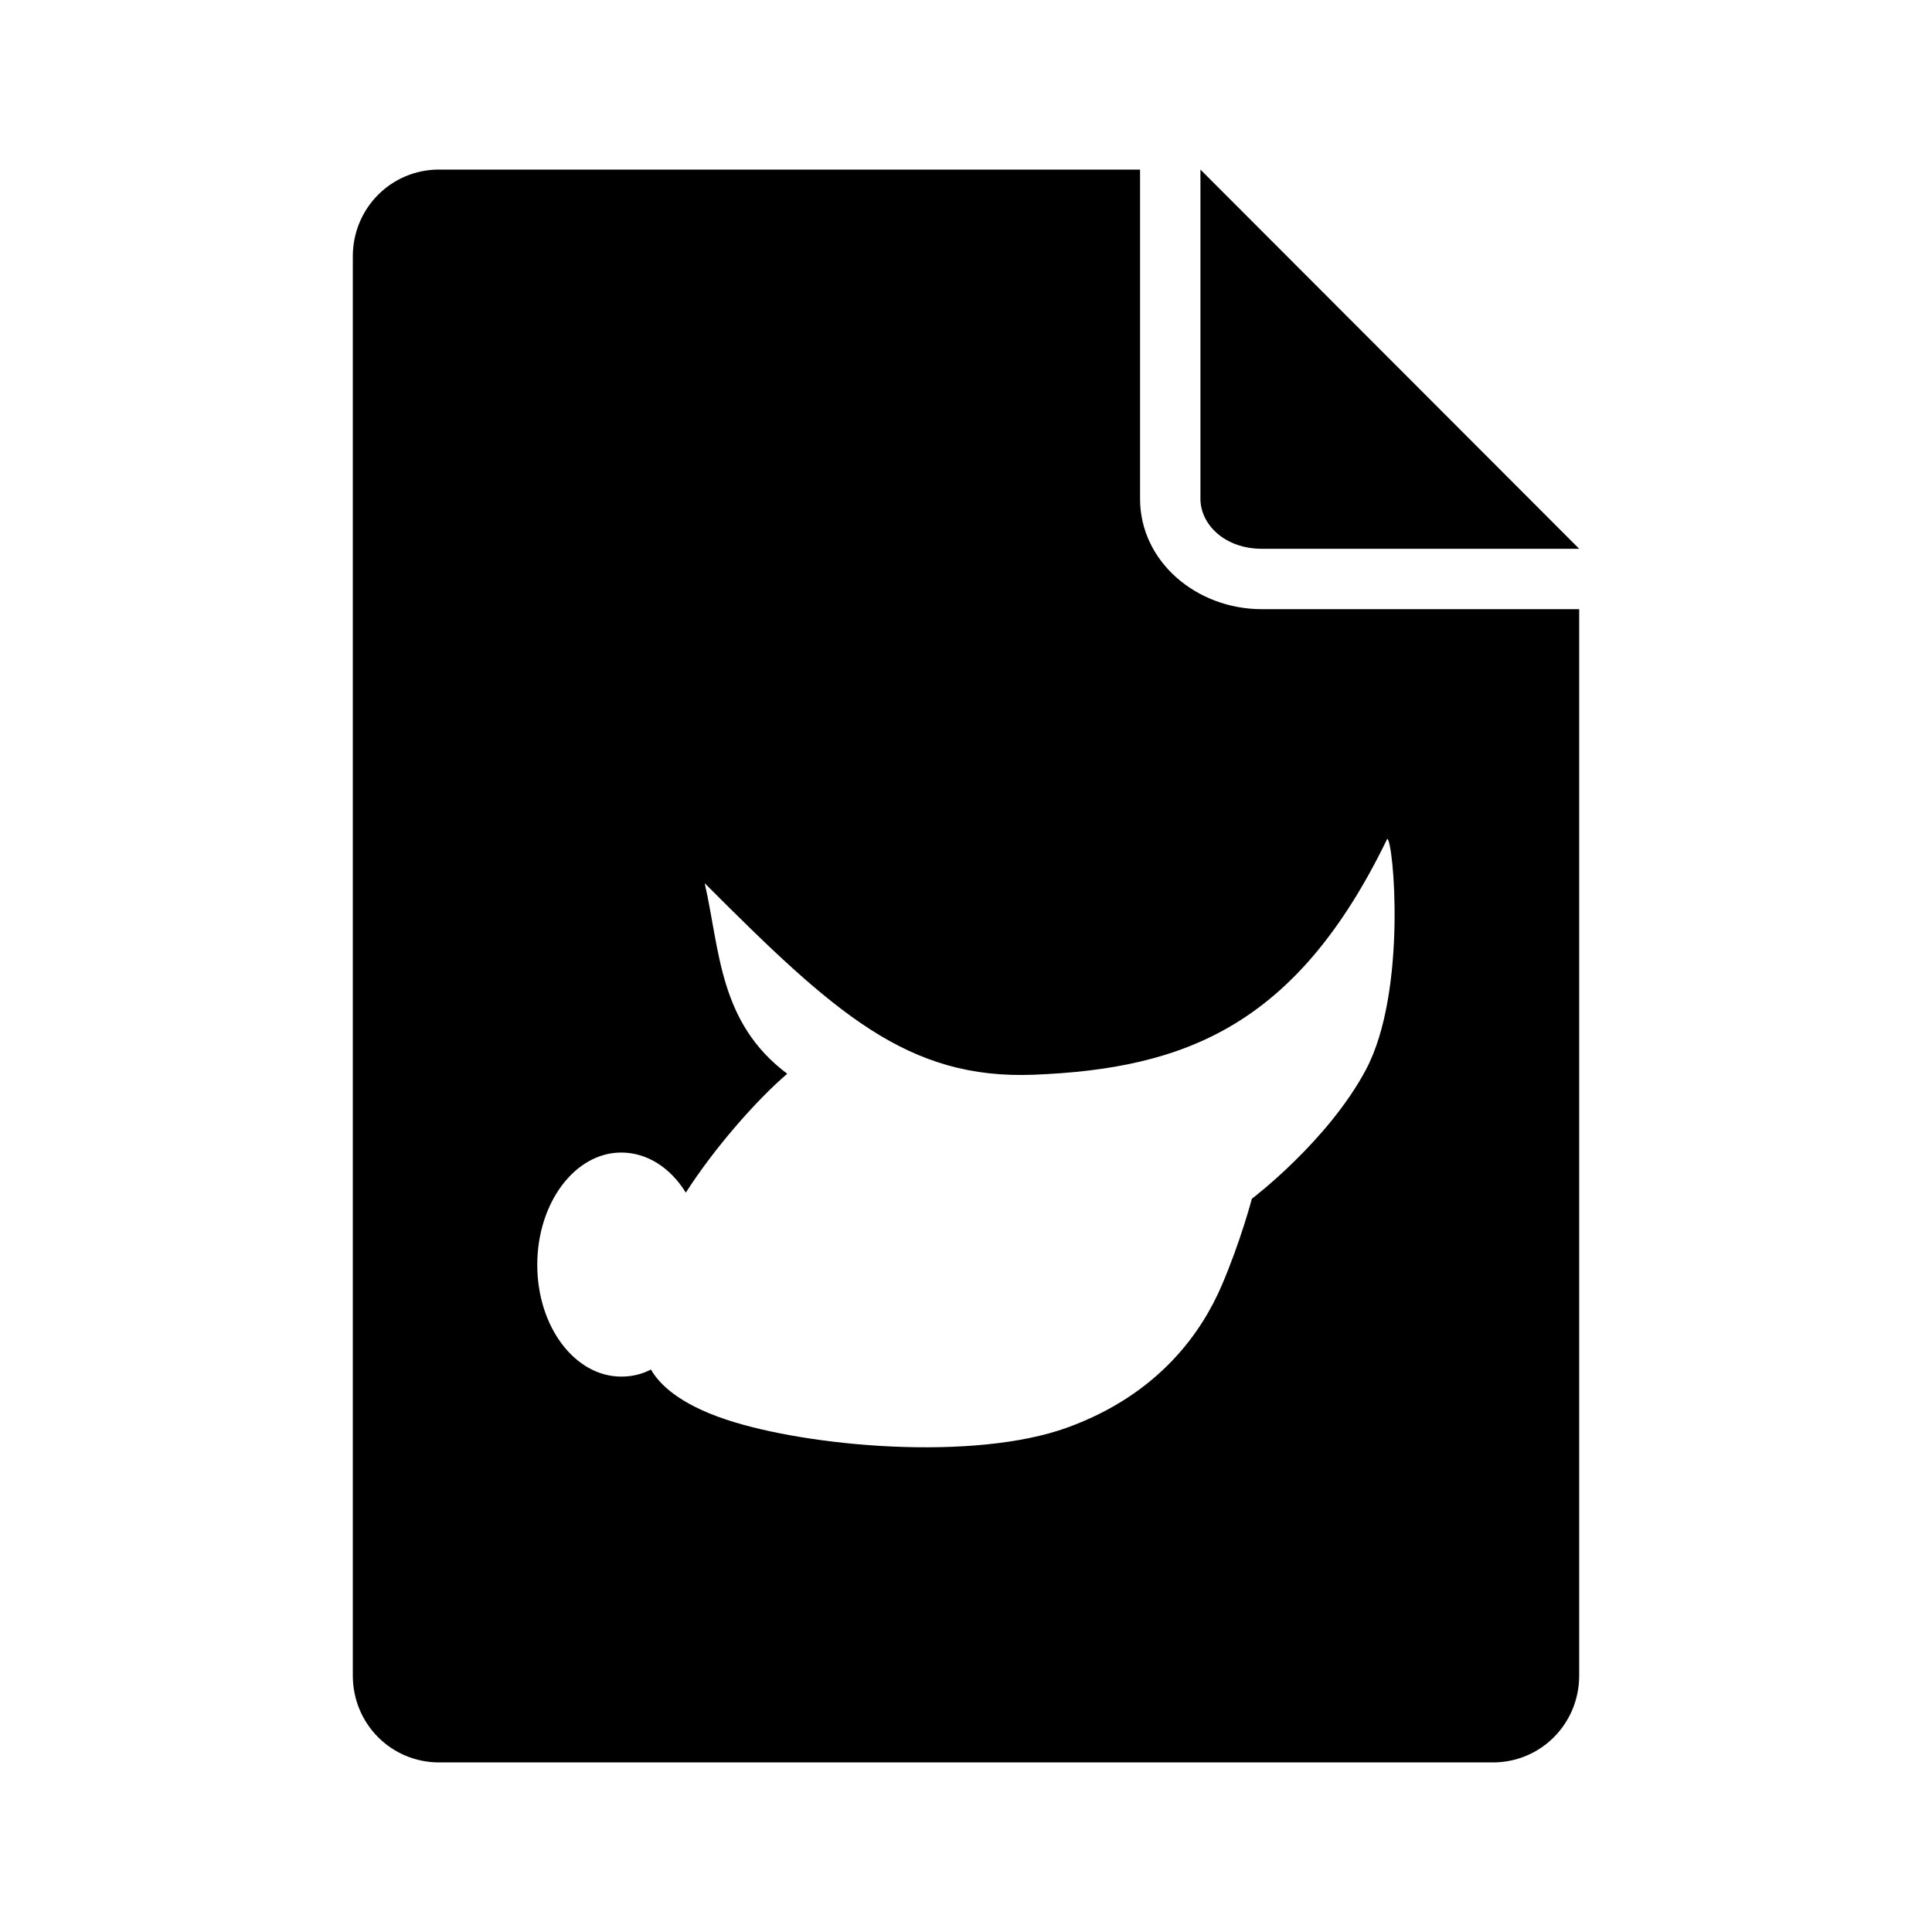 <?xml version="1.0" encoding="UTF-8" standalone="no"?>

<svg xmlns:dc="http://purl.org/dc/elements/1.1/"
     xmlns:cc="http://creativecommons.org/ns#"
     xmlns:rdf="http://www.w3.org/1999/02/22-rdf-syntax-ns#"
     xmlns:svg="http://www.w3.org/2000/svg"
     xmlns="http://www.w3.org/2000/svg"
     xmlns:xlink="http://www.w3.org/1999/xlink"
     width="128" height="128" version="1.1">
    <title>GIMP File Icon</title>
    <desc>This is shape (source) for Clarity vector icon theme for gtk</desc>
    <path d="m 29.094,11.234 c -3.184,0 -5.719,2.566 -5.719,5.75 l 0,94.031 c 0,3.184 2.535,5.75 5.719,5.75 l 69.812,0 c 3.184,0 5.719,-2.566 5.719,-5.75 l 0,-70.656 -21.031,0 c -4.306,0 -8.062,-3.141 -8.062,-7.312 l 0,-21.812 -46.438,0 z m 50.438,0 0,21.812 c 0,1.714 1.632,3.312 4.062,3.312 l 21.031,0 -25.094,-25.125 z m 12.375,44.344 c 0.405,0 1.352,10.086 -1.406,15.281 -2.524,4.753 -7.562,8.562 -7.562,8.562 0,0 -0.736,2.802 -2,5.75 -1.264,2.948 -4.041,7.16 -10.219,9.406 -6.178,2.246 -17.149,1.294 -22.625,-0.531 -3.14,-1.047 -4.437,-2.374 -4.969,-3.312 -0.619,0.321 -1.265,0.469 -1.969,0.469 -3.063,0 -5.562,-3.297 -5.562,-7.406 0,-4.11 2.5,-7.438 5.562,-7.438 1.719,0 3.264,1.009 4.281,2.656 1.831,-2.871 4.647,-6.107 6.719,-7.875 -4.536,-3.399 -4.451,-8.171 -5.469,-12.625 8.607,8.625 13.445,13.02 21.812,12.688 10.01,-0.398 17.415,-3.247 23.406,-15.625 z"/>
</svg>